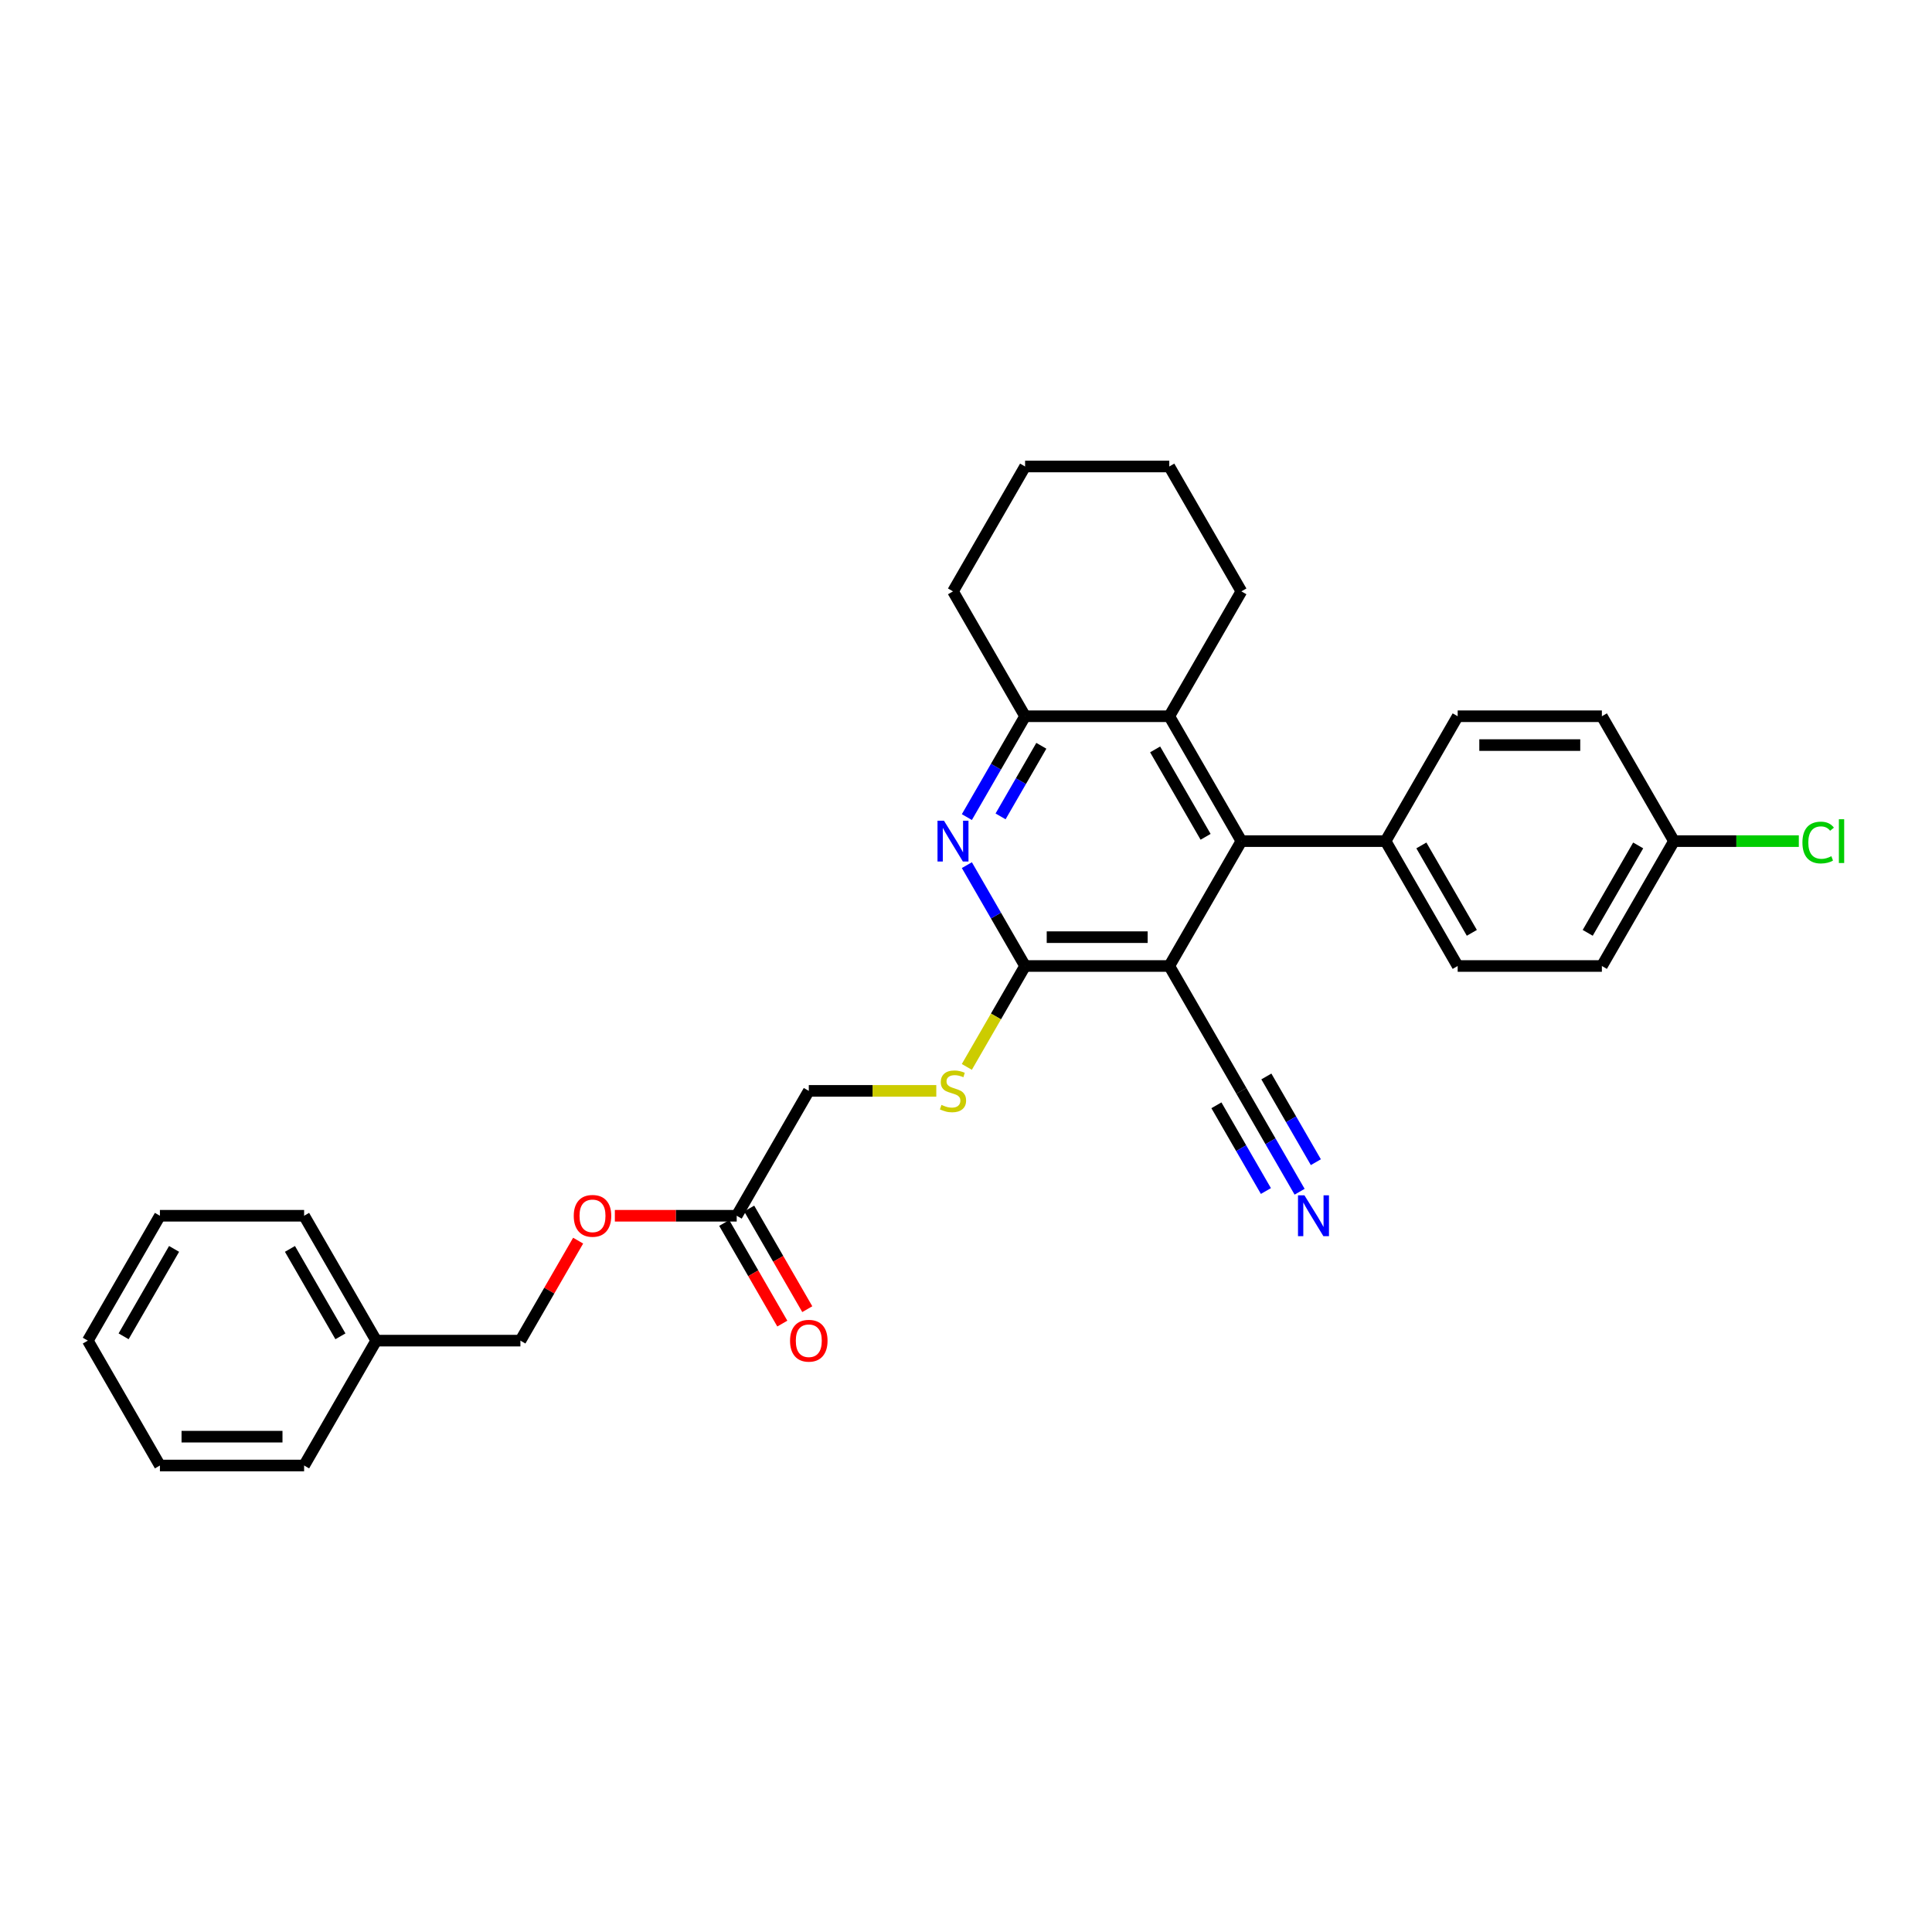 <?xml version='1.0' encoding='iso-8859-1'?>
<svg version='1.1' baseProfile='full'
              xmlns='http://www.w3.org/2000/svg'
                      xmlns:rdkit='http://www.rdkit.org/xml'
                      xmlns:xlink='http://www.w3.org/1999/xlink'
                  xml:space='preserve'
width='1000px' height='1000px' viewBox='0 0 1000 1000'>
<!-- END OF HEADER -->
<rect style='opacity:1.0;fill:#FFFFFF;stroke:none' width='1000' height='1000' x='0' y='0'> </rect>
<path class='bond-0' d='M 605.221,500 L 530.586,500' style='fill:none;fill-rule:evenodd;stroke:#000000;stroke-width:6px;stroke-linecap:butt;stroke-linejoin:miter;stroke-opacity:1' />
<path class='bond-0' d='M 594.026,485.073 L 541.781,485.073' style='fill:none;fill-rule:evenodd;stroke:#000000;stroke-width:6px;stroke-linecap:butt;stroke-linejoin:miter;stroke-opacity:1' />
<path class='bond-2' d='M 605.221,500 L 642.539,435.364' style='fill:none;fill-rule:evenodd;stroke:#000000;stroke-width:6px;stroke-linecap:butt;stroke-linejoin:miter;stroke-opacity:1' />
<path class='bond-5' d='M 605.221,500 L 642.539,564.636' style='fill:none;fill-rule:evenodd;stroke:#000000;stroke-width:6px;stroke-linecap:butt;stroke-linejoin:miter;stroke-opacity:1' />
<path class='bond-1' d='M 530.586,500 L 515.516,473.899' style='fill:none;fill-rule:evenodd;stroke:#000000;stroke-width:6px;stroke-linecap:butt;stroke-linejoin:miter;stroke-opacity:1' />
<path class='bond-1' d='M 515.516,473.899 L 500.447,447.798' style='fill:none;fill-rule:evenodd;stroke:#0000FF;stroke-width:6px;stroke-linecap:butt;stroke-linejoin:miter;stroke-opacity:1' />
<path class='bond-7' d='M 530.586,500 L 515.508,526.116' style='fill:none;fill-rule:evenodd;stroke:#000000;stroke-width:6px;stroke-linecap:butt;stroke-linejoin:miter;stroke-opacity:1' />
<path class='bond-7' d='M 515.508,526.116 L 500.43,552.232' style='fill:none;fill-rule:evenodd;stroke:#CCCC00;stroke-width:6px;stroke-linecap:butt;stroke-linejoin:miter;stroke-opacity:1' />
<path class='bond-30' d='M 500.447,422.929 L 515.516,396.828' style='fill:none;fill-rule:evenodd;stroke:#0000FF;stroke-width:6px;stroke-linecap:butt;stroke-linejoin:miter;stroke-opacity:1' />
<path class='bond-30' d='M 515.516,396.828 L 530.586,370.727' style='fill:none;fill-rule:evenodd;stroke:#000000;stroke-width:6px;stroke-linecap:butt;stroke-linejoin:miter;stroke-opacity:1' />
<path class='bond-30' d='M 517.895,422.563 L 528.443,404.292' style='fill:none;fill-rule:evenodd;stroke:#0000FF;stroke-width:6px;stroke-linecap:butt;stroke-linejoin:miter;stroke-opacity:1' />
<path class='bond-30' d='M 528.443,404.292 L 538.992,386.021' style='fill:none;fill-rule:evenodd;stroke:#000000;stroke-width:6px;stroke-linecap:butt;stroke-linejoin:miter;stroke-opacity:1' />
<path class='bond-3' d='M 642.539,435.364 L 605.221,370.727' style='fill:none;fill-rule:evenodd;stroke:#000000;stroke-width:6px;stroke-linecap:butt;stroke-linejoin:miter;stroke-opacity:1' />
<path class='bond-3' d='M 624.014,433.132 L 597.892,387.886' style='fill:none;fill-rule:evenodd;stroke:#000000;stroke-width:6px;stroke-linecap:butt;stroke-linejoin:miter;stroke-opacity:1' />
<path class='bond-8' d='M 642.539,435.364 L 717.175,435.364' style='fill:none;fill-rule:evenodd;stroke:#000000;stroke-width:6px;stroke-linecap:butt;stroke-linejoin:miter;stroke-opacity:1' />
<path class='bond-4' d='M 605.221,370.727 L 530.586,370.727' style='fill:none;fill-rule:evenodd;stroke:#000000;stroke-width:6px;stroke-linecap:butt;stroke-linejoin:miter;stroke-opacity:1' />
<path class='bond-21' d='M 605.221,370.727 L 642.539,306.091' style='fill:none;fill-rule:evenodd;stroke:#000000;stroke-width:6px;stroke-linecap:butt;stroke-linejoin:miter;stroke-opacity:1' />
<path class='bond-22' d='M 530.586,370.727 L 493.268,306.091' style='fill:none;fill-rule:evenodd;stroke:#000000;stroke-width:6px;stroke-linecap:butt;stroke-linejoin:miter;stroke-opacity:1' />
<path class='bond-6' d='M 642.539,564.636 L 657.608,590.737' style='fill:none;fill-rule:evenodd;stroke:#000000;stroke-width:6px;stroke-linecap:butt;stroke-linejoin:miter;stroke-opacity:1' />
<path class='bond-6' d='M 657.608,590.737 L 672.678,616.838' style='fill:none;fill-rule:evenodd;stroke:#0000FF;stroke-width:6px;stroke-linecap:butt;stroke-linejoin:miter;stroke-opacity:1' />
<path class='bond-6' d='M 629.612,572.1 L 642.421,594.286' style='fill:none;fill-rule:evenodd;stroke:#000000;stroke-width:6px;stroke-linecap:butt;stroke-linejoin:miter;stroke-opacity:1' />
<path class='bond-6' d='M 642.421,594.286 L 655.23,616.472' style='fill:none;fill-rule:evenodd;stroke:#0000FF;stroke-width:6px;stroke-linecap:butt;stroke-linejoin:miter;stroke-opacity:1' />
<path class='bond-6' d='M 655.466,557.173 L 668.275,579.359' style='fill:none;fill-rule:evenodd;stroke:#000000;stroke-width:6px;stroke-linecap:butt;stroke-linejoin:miter;stroke-opacity:1' />
<path class='bond-6' d='M 668.275,579.359 L 681.084,601.544' style='fill:none;fill-rule:evenodd;stroke:#0000FF;stroke-width:6px;stroke-linecap:butt;stroke-linejoin:miter;stroke-opacity:1' />
<path class='bond-12' d='M 484.625,564.636 L 451.629,564.636' style='fill:none;fill-rule:evenodd;stroke:#CCCC00;stroke-width:6px;stroke-linecap:butt;stroke-linejoin:miter;stroke-opacity:1' />
<path class='bond-12' d='M 451.629,564.636 L 418.632,564.636' style='fill:none;fill-rule:evenodd;stroke:#000000;stroke-width:6px;stroke-linecap:butt;stroke-linejoin:miter;stroke-opacity:1' />
<path class='bond-13' d='M 717.175,435.364 L 754.492,500' style='fill:none;fill-rule:evenodd;stroke:#000000;stroke-width:6px;stroke-linecap:butt;stroke-linejoin:miter;stroke-opacity:1' />
<path class='bond-13' d='M 735.699,437.596 L 761.822,482.841' style='fill:none;fill-rule:evenodd;stroke:#000000;stroke-width:6px;stroke-linecap:butt;stroke-linejoin:miter;stroke-opacity:1' />
<path class='bond-14' d='M 717.175,435.364 L 754.492,370.727' style='fill:none;fill-rule:evenodd;stroke:#000000;stroke-width:6px;stroke-linecap:butt;stroke-linejoin:miter;stroke-opacity:1' />
<path class='bond-9' d='M 381.315,629.273 L 418.632,564.636' style='fill:none;fill-rule:evenodd;stroke:#000000;stroke-width:6px;stroke-linecap:butt;stroke-linejoin:miter;stroke-opacity:1' />
<path class='bond-10' d='M 374.851,633.004 L 389.886,659.046' style='fill:none;fill-rule:evenodd;stroke:#000000;stroke-width:6px;stroke-linecap:butt;stroke-linejoin:miter;stroke-opacity:1' />
<path class='bond-10' d='M 389.886,659.046 L 404.921,685.087' style='fill:none;fill-rule:evenodd;stroke:#FF0000;stroke-width:6px;stroke-linecap:butt;stroke-linejoin:miter;stroke-opacity:1' />
<path class='bond-10' d='M 387.778,625.541 L 402.813,651.582' style='fill:none;fill-rule:evenodd;stroke:#000000;stroke-width:6px;stroke-linecap:butt;stroke-linejoin:miter;stroke-opacity:1' />
<path class='bond-10' d='M 402.813,651.582 L 417.848,677.623' style='fill:none;fill-rule:evenodd;stroke:#FF0000;stroke-width:6px;stroke-linecap:butt;stroke-linejoin:miter;stroke-opacity:1' />
<path class='bond-11' d='M 381.315,629.273 L 349.781,629.273' style='fill:none;fill-rule:evenodd;stroke:#000000;stroke-width:6px;stroke-linecap:butt;stroke-linejoin:miter;stroke-opacity:1' />
<path class='bond-11' d='M 349.781,629.273 L 318.247,629.273' style='fill:none;fill-rule:evenodd;stroke:#FF0000;stroke-width:6px;stroke-linecap:butt;stroke-linejoin:miter;stroke-opacity:1' />
<path class='bond-16' d='M 299.242,642.155 L 284.301,668.032' style='fill:none;fill-rule:evenodd;stroke:#FF0000;stroke-width:6px;stroke-linecap:butt;stroke-linejoin:miter;stroke-opacity:1' />
<path class='bond-16' d='M 284.301,668.032 L 269.361,693.909' style='fill:none;fill-rule:evenodd;stroke:#000000;stroke-width:6px;stroke-linecap:butt;stroke-linejoin:miter;stroke-opacity:1' />
<path class='bond-18' d='M 754.492,500 L 829.128,500' style='fill:none;fill-rule:evenodd;stroke:#000000;stroke-width:6px;stroke-linecap:butt;stroke-linejoin:miter;stroke-opacity:1' />
<path class='bond-17' d='M 754.492,370.727 L 829.128,370.727' style='fill:none;fill-rule:evenodd;stroke:#000000;stroke-width:6px;stroke-linecap:butt;stroke-linejoin:miter;stroke-opacity:1' />
<path class='bond-17' d='M 765.688,385.655 L 817.933,385.655' style='fill:none;fill-rule:evenodd;stroke:#000000;stroke-width:6px;stroke-linecap:butt;stroke-linejoin:miter;stroke-opacity:1' />
<path class='bond-15' d='M 866.446,435.364 L 829.128,370.727' style='fill:none;fill-rule:evenodd;stroke:#000000;stroke-width:6px;stroke-linecap:butt;stroke-linejoin:miter;stroke-opacity:1' />
<path class='bond-19' d='M 866.446,435.364 L 898.755,435.364' style='fill:none;fill-rule:evenodd;stroke:#000000;stroke-width:6px;stroke-linecap:butt;stroke-linejoin:miter;stroke-opacity:1' />
<path class='bond-19' d='M 898.755,435.364 L 931.065,435.364' style='fill:none;fill-rule:evenodd;stroke:#00CC00;stroke-width:6px;stroke-linecap:butt;stroke-linejoin:miter;stroke-opacity:1' />
<path class='bond-31' d='M 866.446,435.364 L 829.128,500' style='fill:none;fill-rule:evenodd;stroke:#000000;stroke-width:6px;stroke-linecap:butt;stroke-linejoin:miter;stroke-opacity:1' />
<path class='bond-31' d='M 847.921,437.596 L 821.798,482.841' style='fill:none;fill-rule:evenodd;stroke:#000000;stroke-width:6px;stroke-linecap:butt;stroke-linejoin:miter;stroke-opacity:1' />
<path class='bond-20' d='M 269.361,693.909 L 194.726,693.909' style='fill:none;fill-rule:evenodd;stroke:#000000;stroke-width:6px;stroke-linecap:butt;stroke-linejoin:miter;stroke-opacity:1' />
<path class='bond-23' d='M 194.726,693.909 L 157.408,629.273' style='fill:none;fill-rule:evenodd;stroke:#000000;stroke-width:6px;stroke-linecap:butt;stroke-linejoin:miter;stroke-opacity:1' />
<path class='bond-23' d='M 176.201,691.677 L 150.078,646.432' style='fill:none;fill-rule:evenodd;stroke:#000000;stroke-width:6px;stroke-linecap:butt;stroke-linejoin:miter;stroke-opacity:1' />
<path class='bond-24' d='M 194.726,693.909 L 157.408,758.545' style='fill:none;fill-rule:evenodd;stroke:#000000;stroke-width:6px;stroke-linecap:butt;stroke-linejoin:miter;stroke-opacity:1' />
<path class='bond-25' d='M 642.539,306.091 L 605.221,241.455' style='fill:none;fill-rule:evenodd;stroke:#000000;stroke-width:6px;stroke-linecap:butt;stroke-linejoin:miter;stroke-opacity:1' />
<path class='bond-32' d='M 493.268,306.091 L 530.586,241.455' style='fill:none;fill-rule:evenodd;stroke:#000000;stroke-width:6px;stroke-linecap:butt;stroke-linejoin:miter;stroke-opacity:1' />
<path class='bond-28' d='M 157.408,629.273 L 82.772,629.273' style='fill:none;fill-rule:evenodd;stroke:#000000;stroke-width:6px;stroke-linecap:butt;stroke-linejoin:miter;stroke-opacity:1' />
<path class='bond-27' d='M 157.408,758.545 L 82.772,758.545' style='fill:none;fill-rule:evenodd;stroke:#000000;stroke-width:6px;stroke-linecap:butt;stroke-linejoin:miter;stroke-opacity:1' />
<path class='bond-27' d='M 146.213,743.618 L 93.968,743.618' style='fill:none;fill-rule:evenodd;stroke:#000000;stroke-width:6px;stroke-linecap:butt;stroke-linejoin:miter;stroke-opacity:1' />
<path class='bond-26' d='M 605.221,241.455 L 530.586,241.455' style='fill:none;fill-rule:evenodd;stroke:#000000;stroke-width:6px;stroke-linecap:butt;stroke-linejoin:miter;stroke-opacity:1' />
<path class='bond-29' d='M 82.772,758.545 L 45.455,693.909' style='fill:none;fill-rule:evenodd;stroke:#000000;stroke-width:6px;stroke-linecap:butt;stroke-linejoin:miter;stroke-opacity:1' />
<path class='bond-33' d='M 82.772,629.273 L 45.455,693.909' style='fill:none;fill-rule:evenodd;stroke:#000000;stroke-width:6px;stroke-linecap:butt;stroke-linejoin:miter;stroke-opacity:1' />
<path class='bond-33' d='M 90.102,646.432 L 63.98,691.677' style='fill:none;fill-rule:evenodd;stroke:#000000;stroke-width:6px;stroke-linecap:butt;stroke-linejoin:miter;stroke-opacity:1' />
<path  class='atom-2' d='M 488.596 424.795
L 495.522 435.991
Q 496.209 437.095, 497.313 439.095
Q 498.418 441.096, 498.477 441.215
L 498.477 424.795
L 501.284 424.795
L 501.284 445.932
L 498.388 445.932
L 490.954 433.692
Q 490.088 432.259, 489.163 430.617
Q 488.267 428.975, 487.999 428.467
L 487.999 445.932
L 485.252 445.932
L 485.252 424.795
L 488.596 424.795
' fill='#0000FF'/>
<path  class='atom-7' d='M 675.185 618.704
L 682.111 629.9
Q 682.797 631.004, 683.902 633.004
Q 685.007 635.005, 685.066 635.124
L 685.066 618.704
L 687.873 618.704
L 687.873 639.841
L 684.977 639.841
L 677.543 627.601
Q 676.677 626.168, 675.752 624.526
Q 674.856 622.884, 674.587 622.376
L 674.587 639.841
L 671.841 639.841
L 671.841 618.704
L 675.185 618.704
' fill='#0000FF'/>
<path  class='atom-8' d='M 487.297 571.891
Q 487.536 571.98, 488.521 572.398
Q 489.506 572.816, 490.581 573.085
Q 491.686 573.324, 492.76 573.324
Q 494.761 573.324, 495.925 572.369
Q 497.089 571.383, 497.089 569.682
Q 497.089 568.517, 496.492 567.801
Q 495.925 567.084, 495.029 566.696
Q 494.134 566.308, 492.641 565.86
Q 490.76 565.293, 489.626 564.756
Q 488.521 564.218, 487.715 563.084
Q 486.939 561.949, 486.939 560.039
Q 486.939 557.382, 488.73 555.74
Q 490.551 554.098, 494.134 554.098
Q 496.582 554.098, 499.358 555.262
L 498.671 557.561
Q 496.134 556.516, 494.223 556.516
Q 492.163 556.516, 491.029 557.382
Q 489.894 558.218, 489.924 559.68
Q 489.924 560.815, 490.491 561.502
Q 491.089 562.188, 491.924 562.576
Q 492.79 562.964, 494.223 563.412
Q 496.134 564.009, 497.268 564.606
Q 498.403 565.204, 499.209 566.428
Q 500.045 567.622, 500.045 569.682
Q 500.045 572.607, 498.074 574.19
Q 496.134 575.742, 492.88 575.742
Q 490.999 575.742, 489.566 575.324
Q 488.163 574.936, 486.491 574.249
L 487.297 571.891
' fill='#CCCC00'/>
<path  class='atom-11' d='M 408.93 693.969
Q 408.93 688.893, 411.437 686.057
Q 413.945 683.221, 418.632 683.221
Q 423.319 683.221, 425.827 686.057
Q 428.335 688.893, 428.335 693.969
Q 428.335 699.103, 425.797 702.029
Q 423.26 704.925, 418.632 704.925
Q 413.975 704.925, 411.437 702.029
Q 408.93 699.133, 408.93 693.969
M 418.632 702.537
Q 421.857 702.537, 423.588 700.387
Q 425.35 698.208, 425.35 693.969
Q 425.35 689.819, 423.588 687.729
Q 421.857 685.609, 418.632 685.609
Q 415.408 685.609, 413.647 687.699
Q 411.915 689.789, 411.915 693.969
Q 411.915 698.238, 413.647 700.387
Q 415.408 702.537, 418.632 702.537
' fill='#FF0000'/>
<path  class='atom-12' d='M 296.976 629.332
Q 296.976 624.257, 299.484 621.421
Q 301.992 618.585, 306.679 618.585
Q 311.366 618.585, 313.874 621.421
Q 316.382 624.257, 316.382 629.332
Q 316.382 634.467, 313.844 637.393
Q 311.306 640.289, 306.679 640.289
Q 302.022 640.289, 299.484 637.393
Q 296.976 634.497, 296.976 629.332
M 306.679 637.9
Q 309.903 637.9, 311.635 635.751
Q 313.396 633.572, 313.396 629.332
Q 313.396 625.183, 311.635 623.093
Q 309.903 620.973, 306.679 620.973
Q 303.455 620.973, 301.693 623.063
Q 299.962 625.153, 299.962 629.332
Q 299.962 633.601, 301.693 635.751
Q 303.455 637.9, 306.679 637.9
' fill='#FF0000'/>
<path  class='atom-20' d='M 932.931 436.095
Q 932.931 430.841, 935.379 428.094
Q 937.857 425.318, 942.544 425.318
Q 946.903 425.318, 949.231 428.393
L 947.261 430.005
Q 945.559 427.766, 942.544 427.766
Q 939.35 427.766, 937.648 429.915
Q 935.976 432.035, 935.976 436.095
Q 935.976 440.275, 937.708 442.424
Q 939.469 444.574, 942.872 444.574
Q 945.201 444.574, 947.918 443.171
L 948.754 445.41
Q 947.649 446.126, 945.977 446.544
Q 944.305 446.962, 942.454 446.962
Q 937.857 446.962, 935.379 444.156
Q 932.931 441.349, 932.931 436.095
' fill='#00CC00'/>
<path  class='atom-20' d='M 951.799 424.034
L 954.545 424.034
L 954.545 446.693
L 951.799 446.693
L 951.799 424.034
' fill='#00CC00'/>
</svg>
